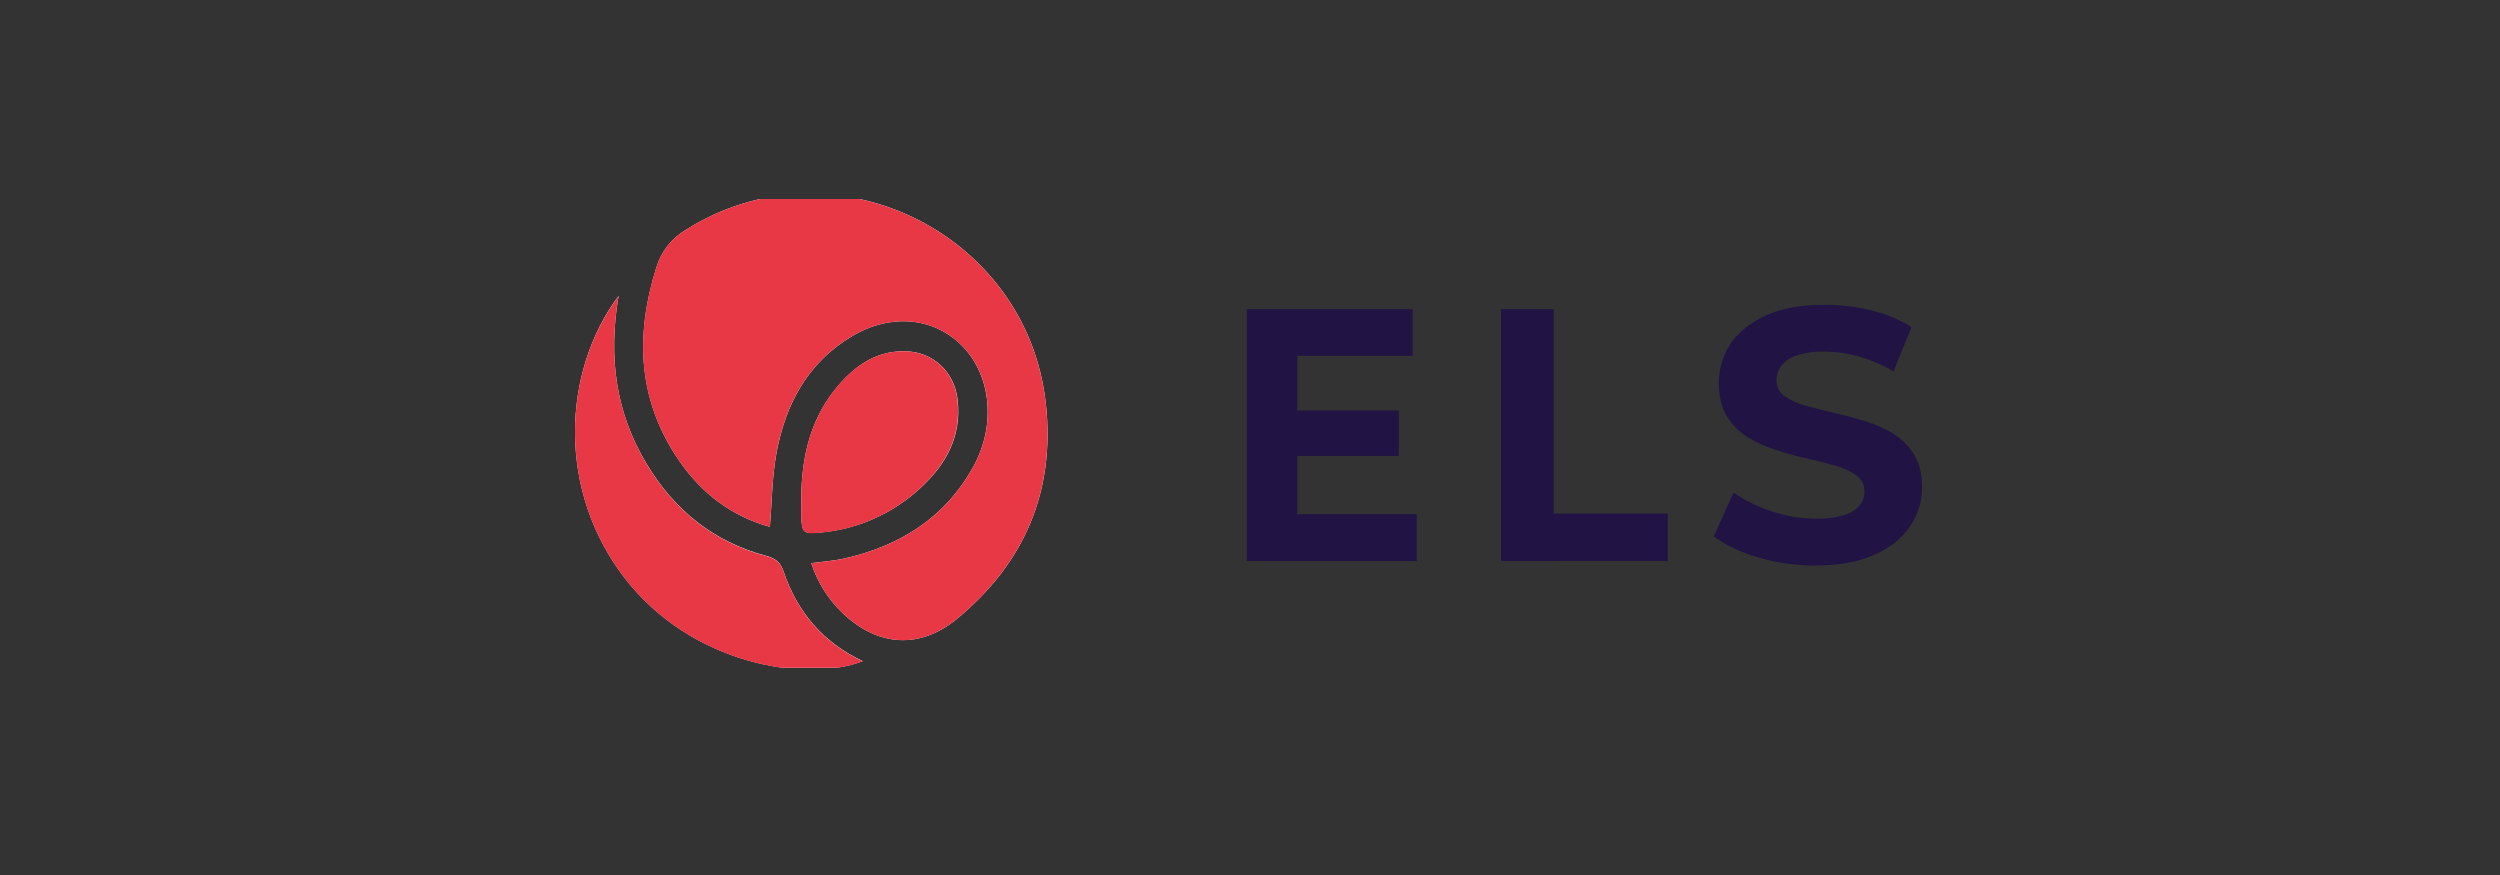 <svg width="160" height="56" viewBox="0 0 160 56" fill="none" xmlns="http://www.w3.org/2000/svg">
<rect x="0" y="0" width="160" height="56" fill="#333333" stroke="none"/>
<g clip-path="url(#clip0_10936_52521)">
<path d="M49.275 33.717C49.408 32.109 49.411 30.534 49.692 29.011C50.271 25.855 51.706 23.184 54.562 21.498C57.056 20.027 59.823 20.309 61.626 22.186C63.429 24.063 63.757 27.212 62.297 29.859C60.484 33.148 57.581 34.952 54.003 35.752C53.355 35.897 52.684 35.938 51.922 36.04C52.326 37.288 53.04 38.413 53.998 39.305C56.236 41.394 58.894 41.54 61.245 39.606C65.558 36.043 67.549 31.457 66.935 25.831C65.734 14.815 53.205 8.792 43.887 14.716C42.981 15.251 42.31 16.11 42.007 17.122C40.625 21.514 40.821 25.696 43.521 29.563C44.962 31.634 46.891 33.059 49.275 33.717ZM39.589 18.935C35.929 23.865 35.687 31.428 39.972 36.983C44.258 42.539 51.559 43.719 55.22 42.312C52.67 41.122 51.021 39.159 50.141 36.552C49.938 35.95 49.591 35.72 49.027 35.57C45.671 34.677 43.157 32.648 41.378 29.68C39.413 26.416 38.918 22.868 39.589 18.941V18.935ZM51.281 31.951C51.281 32.294 51.281 32.638 51.281 32.982C51.317 34.118 51.395 34.185 52.547 34.078C54.891 33.862 57.102 32.883 58.844 31.29C60.508 29.786 61.544 27.99 61.294 25.627C61.099 23.786 59.703 22.492 57.877 22.478C56.168 22.468 54.883 23.299 53.803 24.504C51.894 26.617 51.288 29.192 51.281 31.956V31.951Z" fill="white"/>
<path d="M49.273 33.718C46.88 33.06 44.96 31.635 43.512 29.562C40.812 25.695 40.616 21.513 41.998 17.121C42.301 16.109 42.973 15.25 43.878 14.715C53.203 8.793 65.732 14.816 66.933 25.832C67.546 31.458 65.556 36.044 61.243 39.607C58.892 41.547 56.234 41.395 53.996 39.306C53.038 38.413 52.324 37.289 51.92 36.04C52.682 35.939 53.353 35.898 54.001 35.753C57.579 34.952 60.482 33.149 62.295 29.859C63.755 27.212 63.442 24.07 61.624 22.186C59.806 20.302 57.054 20.036 54.56 21.499C51.704 23.185 50.269 25.856 49.69 29.012C49.409 30.535 49.406 32.109 49.273 33.718Z" fill="#E83845"/>
<path d="M39.59 18.941C38.919 22.869 39.42 26.417 41.38 29.695C43.158 32.661 45.672 34.691 49.028 35.585C49.592 35.734 49.939 35.965 50.142 36.566C51.022 39.174 52.671 41.137 55.221 42.326C51.56 43.725 44.273 42.56 39.973 36.998C35.674 31.436 35.93 23.871 39.59 18.941Z" fill="#E83845"/>
<path d="M51.279 31.956C51.279 29.192 51.893 26.618 53.788 24.505C54.868 23.302 56.161 22.468 57.862 22.479C59.695 22.492 61.091 23.787 61.279 25.628C61.529 27.991 60.493 29.787 58.829 31.3C57.09 32.893 54.882 33.873 52.541 34.093C51.389 34.208 51.31 34.132 51.274 32.996C51.271 32.644 51.279 32.3 51.279 31.956Z" fill="#E83845"/>
<path d="M120.001 35.488C121.001 35.03 121.753 34.424 122.257 33.67C122.754 32.938 123.018 32.07 123.012 31.183C123.012 30.337 122.841 29.638 122.499 29.086C122.163 28.541 121.704 28.084 121.16 27.75C120.59 27.403 119.979 27.132 119.34 26.944C118.677 26.745 118.013 26.568 117.349 26.415C116.685 26.261 116.078 26.108 115.528 25.954C115.052 25.834 114.602 25.627 114.2 25.344C114.041 25.231 113.913 25.08 113.826 24.905C113.739 24.731 113.696 24.537 113.701 24.342C113.695 24.006 113.8 23.677 114 23.408C114.258 23.098 114.6 22.87 114.984 22.752C115.553 22.566 116.15 22.481 116.748 22.499C117.491 22.503 118.23 22.607 118.945 22.81C119.73 23.033 120.484 23.354 121.189 23.766L122.334 20.933C121.535 20.436 120.661 20.074 119.747 19.861C118.772 19.624 117.773 19.504 116.77 19.505C115.259 19.505 114.006 19.734 113.011 20.192C112.015 20.651 111.261 21.255 110.75 22.004C110.258 22.751 109.999 23.629 110.006 24.526C110.006 25.385 110.177 26.091 110.519 26.645C110.855 27.19 111.314 27.647 111.859 27.98C112.431 28.329 113.043 28.607 113.68 28.809C114.343 29.026 115.008 29.204 115.671 29.35C116.334 29.497 116.942 29.649 117.493 29.811C117.968 29.938 118.418 30.149 118.82 30.433C118.982 30.55 119.113 30.705 119.201 30.885C119.289 31.065 119.332 31.264 119.324 31.465C119.328 31.793 119.214 32.112 119.003 32.364C118.736 32.659 118.39 32.87 118.007 32.974C117.431 33.137 116.833 33.211 116.235 33.194C115.265 33.193 114.302 33.034 113.383 32.723C112.516 32.445 111.694 32.04 110.945 31.52L109.685 34.33C110.403 34.881 111.35 35.33 112.525 35.678C113.723 36.025 114.964 36.199 116.211 36.193C117.738 36.184 119.001 35.949 120.001 35.488ZM106.736 35.903V32.864H99.433V19.787H96.061V35.908L106.736 35.903ZM83.026 22.776H90.41V19.787H79.797V35.908H90.67V32.91H83.026V22.776ZM82.628 29.178H89.525V26.275H82.628V29.178Z" fill="#211344"/>
</g>
<defs>
<clipPath id="clip0_10936_52521">
<rect width="86.4" height="30" fill="white" transform="translate(36.801 12.734)"/>
</clipPath>
</defs>
</svg>
